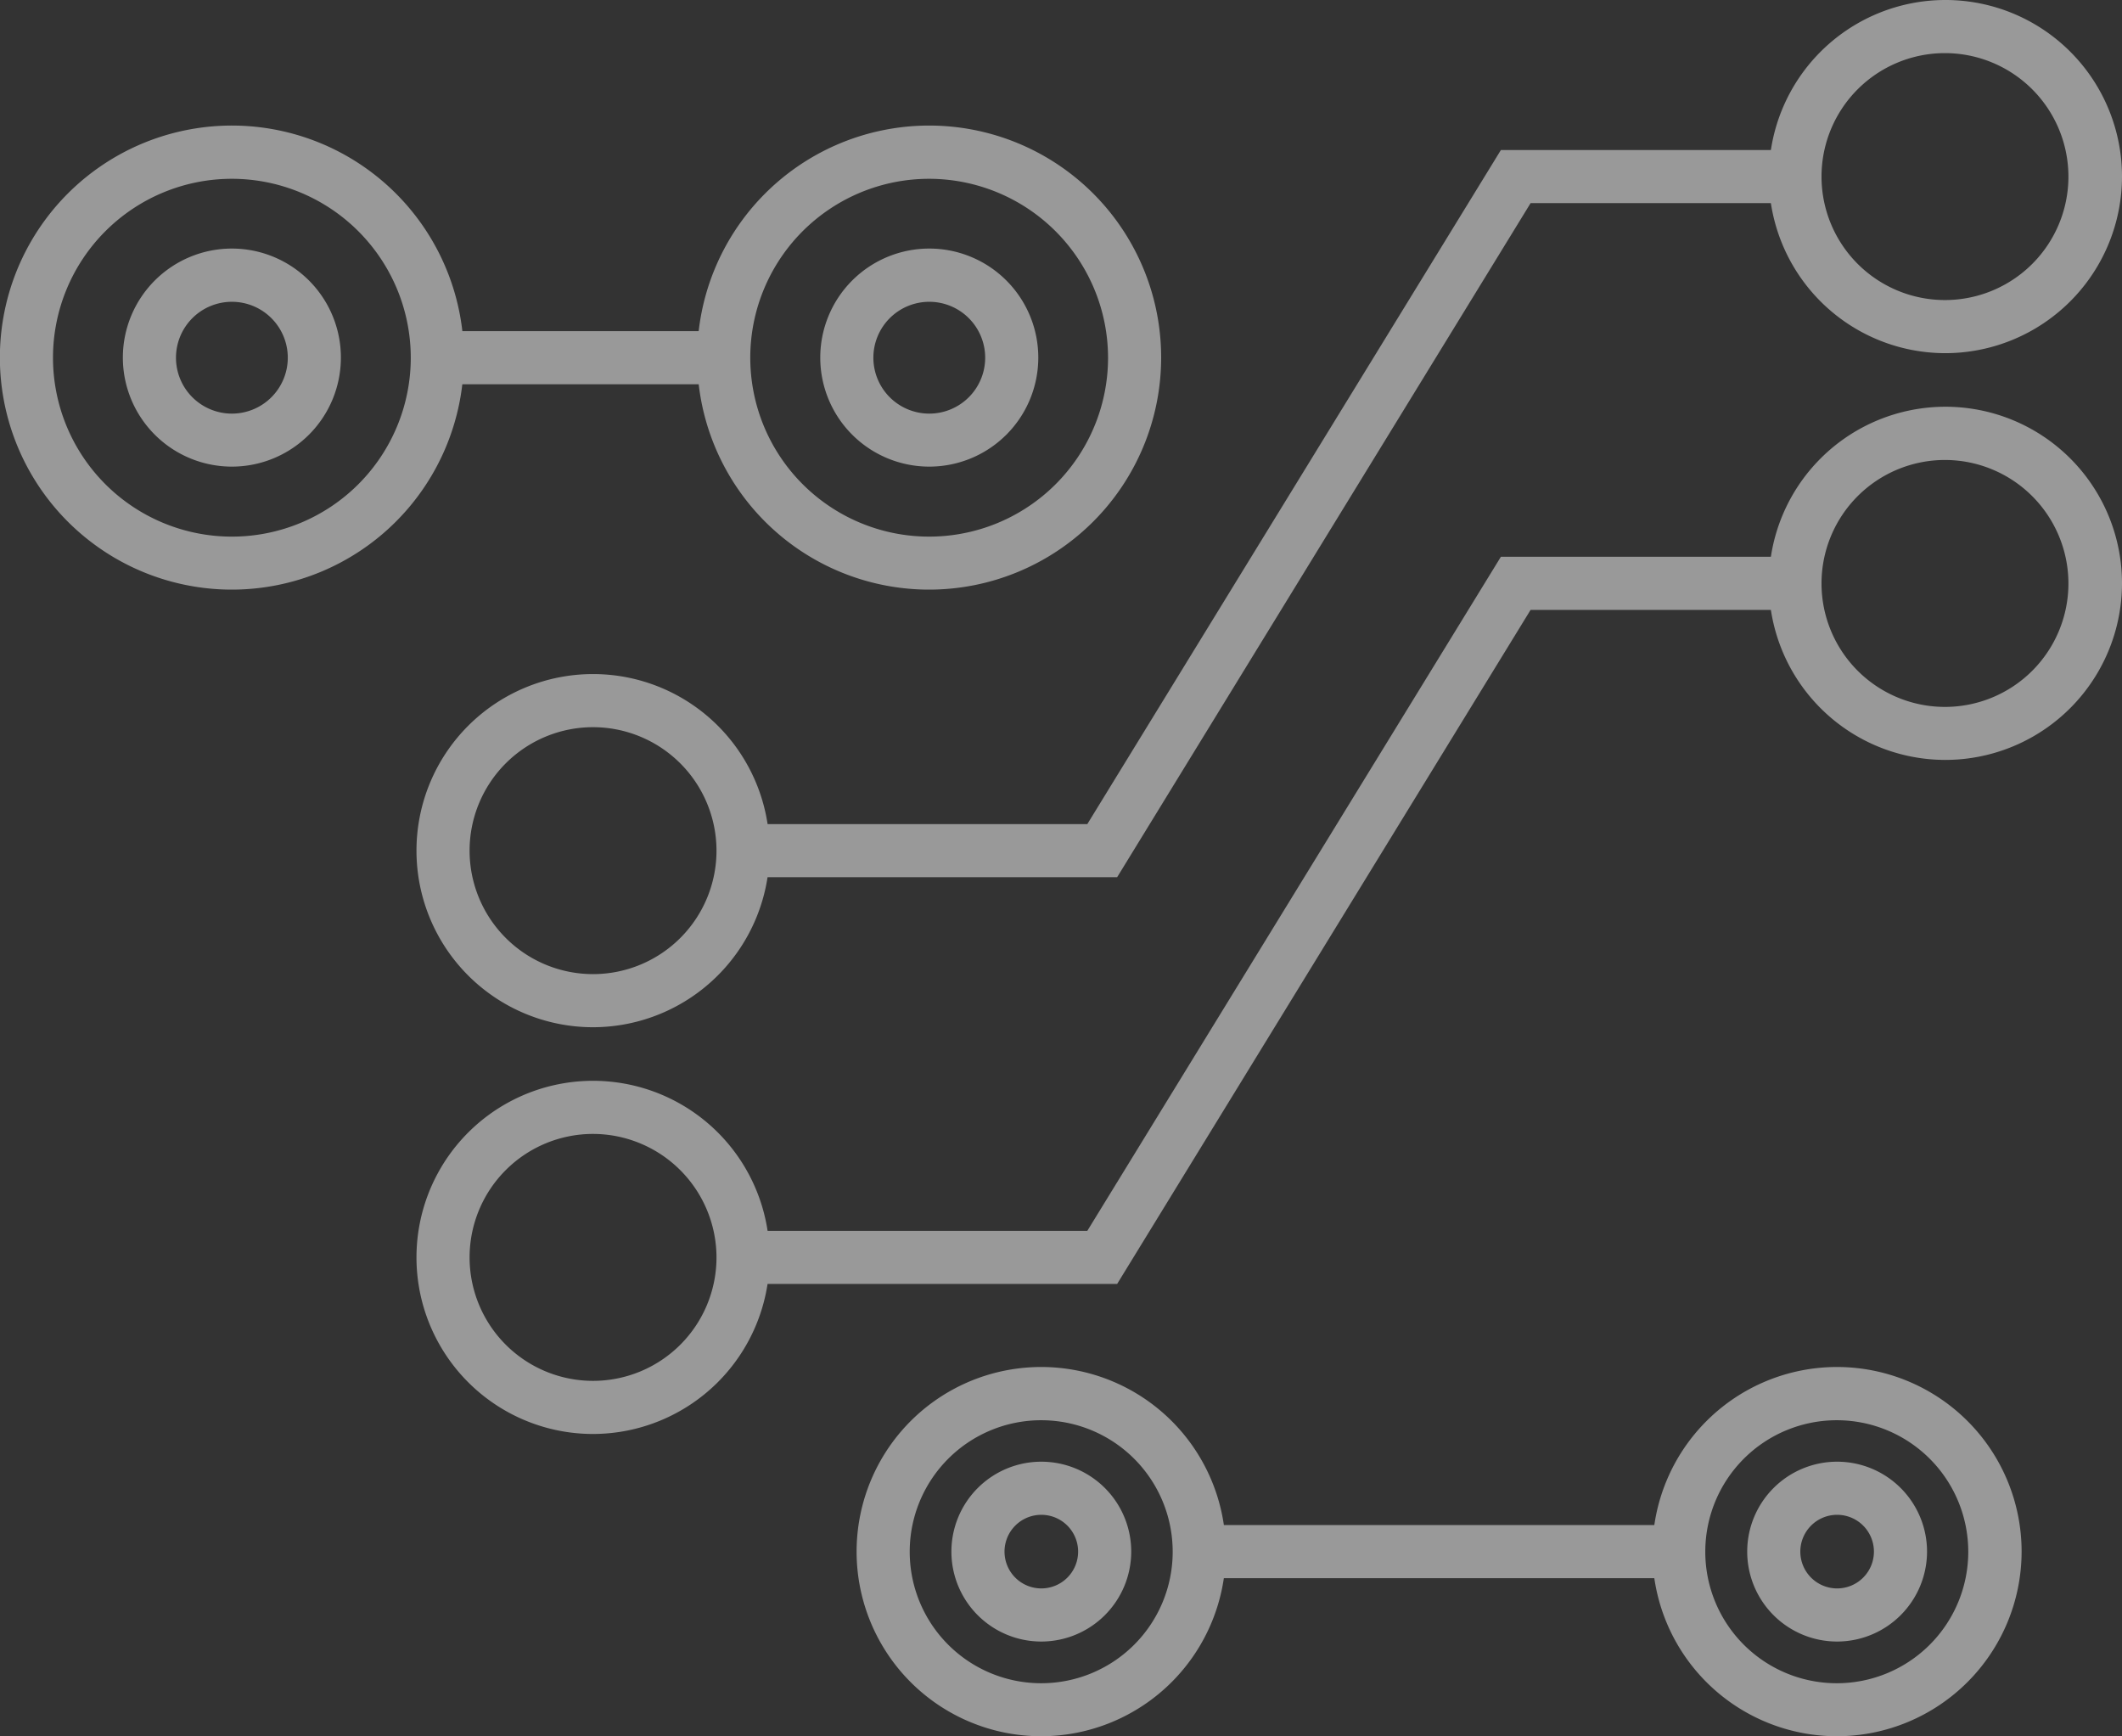 <svg id="レイヤー_1" data-name="レイヤー 1" xmlns="http://www.w3.org/2000/svg" viewBox="0 0 182.2 149.06"><rect x="0" y="0" width="182.2" height="149.06" fill="#333333" stroke="none"/><defs><style>.cls-1{opacity:0.5;}.cls-2{fill:#fff;}</style></defs><title>アートボード 5</title><g class="cls-1"><path class="cls-2" d="M79.79,50.62A19.92,19.92,0,1,1,99.7,30.71,19.93,19.93,0,0,1,79.79,50.62Zm0-35.27A15.36,15.36,0,1,0,95.14,30.71,15.38,15.38,0,0,0,79.79,15.35Z"/><path class="cls-2" d="M19.91,50.62A19.92,19.92,0,1,1,39.83,30.71,19.93,19.93,0,0,1,19.91,50.62Zm0-35.27A15.36,15.36,0,1,0,35.27,30.71,15.37,15.37,0,0,0,19.91,15.35Z"/><rect class="cls-2" x="37.55" y="28.43" width="24.6" height="4.56"/><path class="cls-2" d="M167,30.32A15.16,15.16,0,1,1,182.2,15.16,15.18,15.18,0,0,1,167,30.32Zm0-25.76a10.6,10.6,0,1,0,10.6,10.6A10.61,10.61,0,0,0,167,4.56Z"/><path class="cls-2" d="M50.92,88.19A15.16,15.16,0,1,1,66.08,73,15.18,15.18,0,0,1,50.92,88.19Zm0-25.76A10.6,10.6,0,1,0,61.52,73,10.61,10.61,0,0,0,50.92,62.43Z"/><polygon class="cls-2" points="95.92 75.31 63.8 75.31 63.8 70.75 93.36 70.75 128.87 12.88 154.16 12.88 154.16 17.44 131.42 17.44 95.92 75.31"/><path class="cls-2" d="M167,65.24A15.16,15.16,0,1,1,182.2,50.08,15.18,15.18,0,0,1,167,65.24Zm0-25.75a10.6,10.6,0,1,0,10.6,10.59A10.61,10.61,0,0,0,167,39.49Z"/><path class="cls-2" d="M50.92,123.11A15.16,15.16,0,1,1,66.08,108,15.18,15.18,0,0,1,50.92,123.11Zm0-25.76A10.6,10.6,0,1,0,61.52,108,10.62,10.62,0,0,0,50.92,97.35Z"/><polygon class="cls-2" points="95.92 110.23 63.8 110.23 63.8 105.67 93.36 105.67 128.87 47.8 154.16 47.8 154.16 52.36 131.42 52.36 95.92 110.23"/><path class="cls-2" d="M79.79,40.06a9.36,9.36,0,1,1,9.36-9.35A9.36,9.36,0,0,1,79.79,40.06Zm0-14.15a4.8,4.8,0,1,0,4.8,4.8A4.8,4.8,0,0,0,79.79,25.91Z"/><path class="cls-2" d="M19.91,40.06a9.36,9.36,0,1,1,9.36-9.35A9.36,9.36,0,0,1,19.91,40.06Zm0-14.15a4.8,4.8,0,1,0,4.8,4.8A4.8,4.8,0,0,0,19.91,25.91Z"/><path class="cls-2" d="M157.73,149.06a15.85,15.85,0,1,1,15.85-15.85A15.87,15.87,0,0,1,157.73,149.06Zm0-27.13A11.29,11.29,0,1,0,169,133.21,11.29,11.29,0,0,0,157.73,121.93Z"/><path class="cls-2" d="M89.41,149.06a15.85,15.85,0,1,1,15.84-15.85A15.87,15.87,0,0,1,89.41,149.06Zm0-27.13a11.29,11.29,0,1,0,11.28,11.28A11.29,11.29,0,0,0,89.41,121.93Z"/><rect class="cls-2" x="102.97" y="130.93" width="41.2" height="4.56"/><path class="cls-2" d="M157.73,140.93a7.72,7.72,0,1,1,7.73-7.72A7.73,7.73,0,0,1,157.73,140.93Zm0-10.88a3.16,3.16,0,1,0,3.17,3.16A3.16,3.16,0,0,0,157.73,130.05Z"/><path class="cls-2" d="M89.41,140.93a7.72,7.72,0,1,1,7.72-7.72A7.73,7.73,0,0,1,89.41,140.93Zm0-10.88a3.16,3.16,0,1,0,3.16,3.16A3.16,3.16,0,0,0,89.41,130.05Z"/></g></svg>